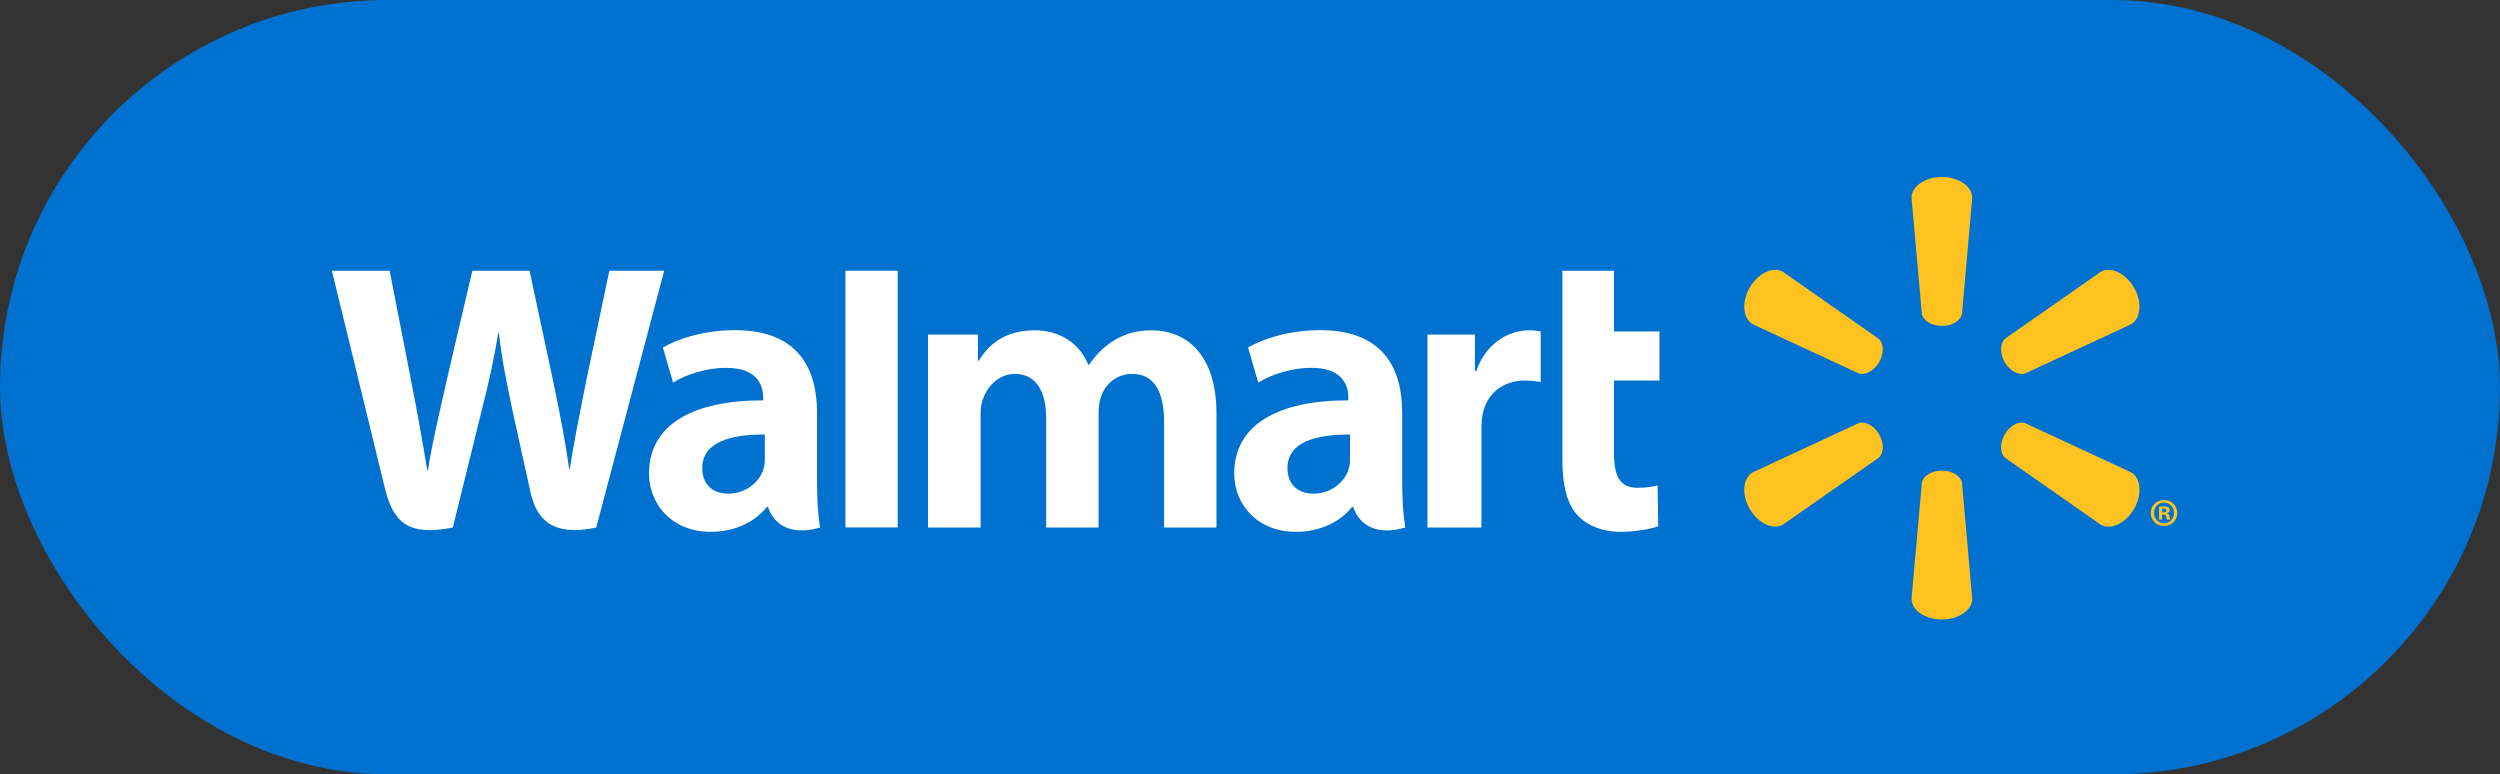 <svg width="113" height="35" viewBox="0 0 113 35" fill="none" xmlns="http://www.w3.org/2000/svg">
<rect x="0" y="0" width="113" height="35" fill="#333333" stroke="none"/>
<rect width="113" height="35" rx="17.5" fill="#0071CE"/>
<path d="M88.683 14.177C88.632 14.49 88.24 14.733 87.773 14.733C87.307 14.733 86.917 14.49 86.868 14.177L86.401 8.943C86.401 8.424 87.008 8 87.773 8C88.535 8 89.145 8.424 89.145 8.943L88.683 14.177Z" fill="#FFC220"/>
<path d="M84.907 15.306C85.156 15.508 85.169 15.962 84.938 16.371V16.367C84.703 16.771 84.303 16.984 83.998 16.87L79.222 14.655C78.782 14.399 78.704 13.659 79.088 12.999C79.472 12.339 80.144 12.027 80.592 12.289L84.907 15.306Z" fill="#FFC220"/>
<path d="M90.608 16.366C90.852 16.771 91.252 16.984 91.549 16.876L96.326 14.655C96.769 14.393 96.836 13.661 96.461 13.001C96.077 12.341 95.401 12.031 94.954 12.287L90.638 15.301C90.399 15.507 90.382 15.963 90.613 16.371L90.608 16.366Z" fill="#FFC220"/>
<path d="M88.683 21.827C88.632 21.515 88.24 21.271 87.773 21.271C87.307 21.271 86.917 21.515 86.868 21.827L86.401 27.061C86.401 27.58 87.008 28 87.773 28C88.535 28 89.145 27.58 89.145 27.061L88.683 21.827Z" fill="#FFC220"/>
<path d="M90.608 19.638C90.852 19.232 91.252 19.015 91.549 19.133L96.326 21.349C96.769 21.606 96.836 22.345 96.461 23.005C96.077 23.661 95.401 23.973 94.954 23.716L90.638 20.698C90.399 20.495 90.382 20.041 90.613 19.638H90.608Z" fill="#FFC220"/>
<path d="M84.907 20.699C85.156 20.494 85.169 20.041 84.938 19.633C84.703 19.231 84.303 19.016 83.998 19.132L79.222 21.349C78.782 21.605 78.704 22.346 79.088 23.005C79.472 23.66 80.144 23.973 80.592 23.711L84.907 20.699Z" fill="#FFC220"/>
<path d="M63.379 18.643C63.379 16.668 62.533 14.923 59.674 14.923C58.207 14.923 57.041 15.341 56.41 15.707L56.873 17.292C57.455 16.927 58.383 16.626 59.259 16.626C60.706 16.624 60.944 17.443 60.944 17.969V18.096C57.784 18.091 55.786 19.183 55.786 21.406C55.786 22.765 56.8 24.039 58.573 24.039C59.654 24.039 60.568 23.602 61.114 22.913H61.167C61.167 22.913 61.527 24.419 63.518 23.844C63.417 23.213 63.379 22.548 63.379 21.741V18.643ZM61.021 20.729C61.021 20.888 61.008 21.054 60.961 21.196C60.779 21.804 60.151 22.313 59.37 22.313C58.711 22.313 58.194 21.94 58.194 21.158C58.194 19.962 59.514 19.633 61.021 19.641" fill="white"/>
<path d="M15 12.236C15 12.236 17.064 20.68 17.392 22.048C17.779 23.647 18.471 24.238 20.468 23.844L21.759 18.608C22.085 17.31 22.306 16.38 22.517 15.058H22.553C22.699 16.393 22.91 17.31 23.176 18.612C23.176 18.612 23.703 20.991 23.976 22.237C24.242 23.483 24.99 24.269 26.95 23.844L30.021 12.236H27.542L26.488 17.257C26.209 18.712 25.955 19.858 25.758 21.191H25.722C25.544 19.872 25.318 18.773 25.028 17.348L23.936 12.236H21.35L20.184 17.217C19.852 18.738 19.541 19.958 19.346 21.249H19.312C19.111 20.038 18.838 18.495 18.548 17.031C18.548 17.031 17.856 13.464 17.612 12.236" fill="white"/>
<path d="M36.93 18.643C36.93 16.668 36.082 14.923 33.223 14.923C31.76 14.923 30.592 15.341 29.961 15.707L30.424 17.292C31.003 16.927 31.931 16.626 32.81 16.626C34.257 16.624 34.495 17.443 34.495 17.969V18.096C31.335 18.091 29.335 19.183 29.335 21.406C29.335 22.765 30.353 24.039 32.118 24.039C33.209 24.039 34.115 23.602 34.661 22.913H34.716C34.716 22.913 35.078 24.419 37.067 23.844C36.964 23.213 36.93 22.548 36.93 21.741V18.643ZM34.57 20.729C34.57 20.888 34.557 21.054 34.512 21.196C34.328 21.804 33.7 22.313 32.917 22.313C32.262 22.313 31.742 21.94 31.742 21.158C31.742 19.962 33.063 19.633 34.57 19.641" fill="white"/>
<path d="M38.216 12.236V23.84H40.576V12.236H38.216Z" fill="white"/>
<path d="M70.62 12.236V20.797C70.62 21.979 70.842 22.803 71.32 23.308C71.739 23.751 72.425 24.039 73.242 24.039C73.943 24.039 74.629 23.904 74.953 23.787L74.924 21.943C74.682 22 74.405 22.048 74.025 22.048C73.219 22.048 72.953 21.538 72.953 20.476V17.199H75.008V14.982H72.953V12.236" fill="white"/>
<path d="M64.522 15.124V23.844H66.961V19.378C66.961 19.138 66.976 18.93 67.014 18.738C67.196 17.797 67.911 17.201 68.94 17.201C69.228 17.201 69.423 17.232 69.64 17.266V14.98C69.458 14.947 69.334 14.93 69.11 14.93C68.197 14.93 67.162 15.51 66.726 16.772H66.666V15.124" fill="white"/>
<path d="M41.946 15.124V23.844H44.323V18.726C44.323 18.486 44.349 18.24 44.434 18.018C44.627 17.5 45.107 16.9 45.877 16.9C46.833 16.9 47.285 17.708 47.285 18.873V23.844H49.656V18.665C49.656 18.439 49.688 18.162 49.754 17.961C49.944 17.373 50.464 16.9 51.181 16.9C52.148 16.9 52.617 17.69 52.617 19.064V23.844H54.985V18.702C54.985 16.001 53.611 14.93 52.051 14.93C51.365 14.93 50.819 15.099 50.329 15.401C49.914 15.656 49.55 16.015 49.224 16.484H49.188C48.813 15.546 47.931 14.93 46.78 14.93C45.304 14.93 44.633 15.675 44.239 16.305H44.203V15.124" fill="white"/>
<path d="M97.724 23.257H97.783C97.864 23.257 97.896 23.282 97.906 23.346C97.923 23.418 97.932 23.466 97.95 23.487H98.103C98.09 23.471 98.072 23.432 98.063 23.342C98.046 23.265 98.006 23.221 97.95 23.206V23.191C98.027 23.174 98.072 23.122 98.072 23.057C98.072 22.999 98.046 22.957 98.019 22.93C97.968 22.906 97.919 22.887 97.811 22.887C97.714 22.887 97.644 22.895 97.588 22.908V23.487H97.724V23.257ZM97.728 22.993L97.797 22.984C97.879 22.984 97.923 23.021 97.923 23.075C97.923 23.134 97.864 23.162 97.788 23.162H97.728V22.993ZM97.815 22.6C97.479 22.6 97.213 22.862 97.213 23.183C97.213 23.512 97.479 23.774 97.815 23.774C98.154 23.774 98.412 23.512 98.412 23.183C98.412 22.862 98.154 22.6 97.815 22.6ZM97.815 22.718C98.072 22.718 98.263 22.926 98.263 23.183C98.263 23.442 98.072 23.656 97.815 23.652C97.557 23.652 97.362 23.442 97.362 23.183C97.362 22.926 97.557 22.718 97.811 22.718" fill="#FFC220"/>
</svg>

